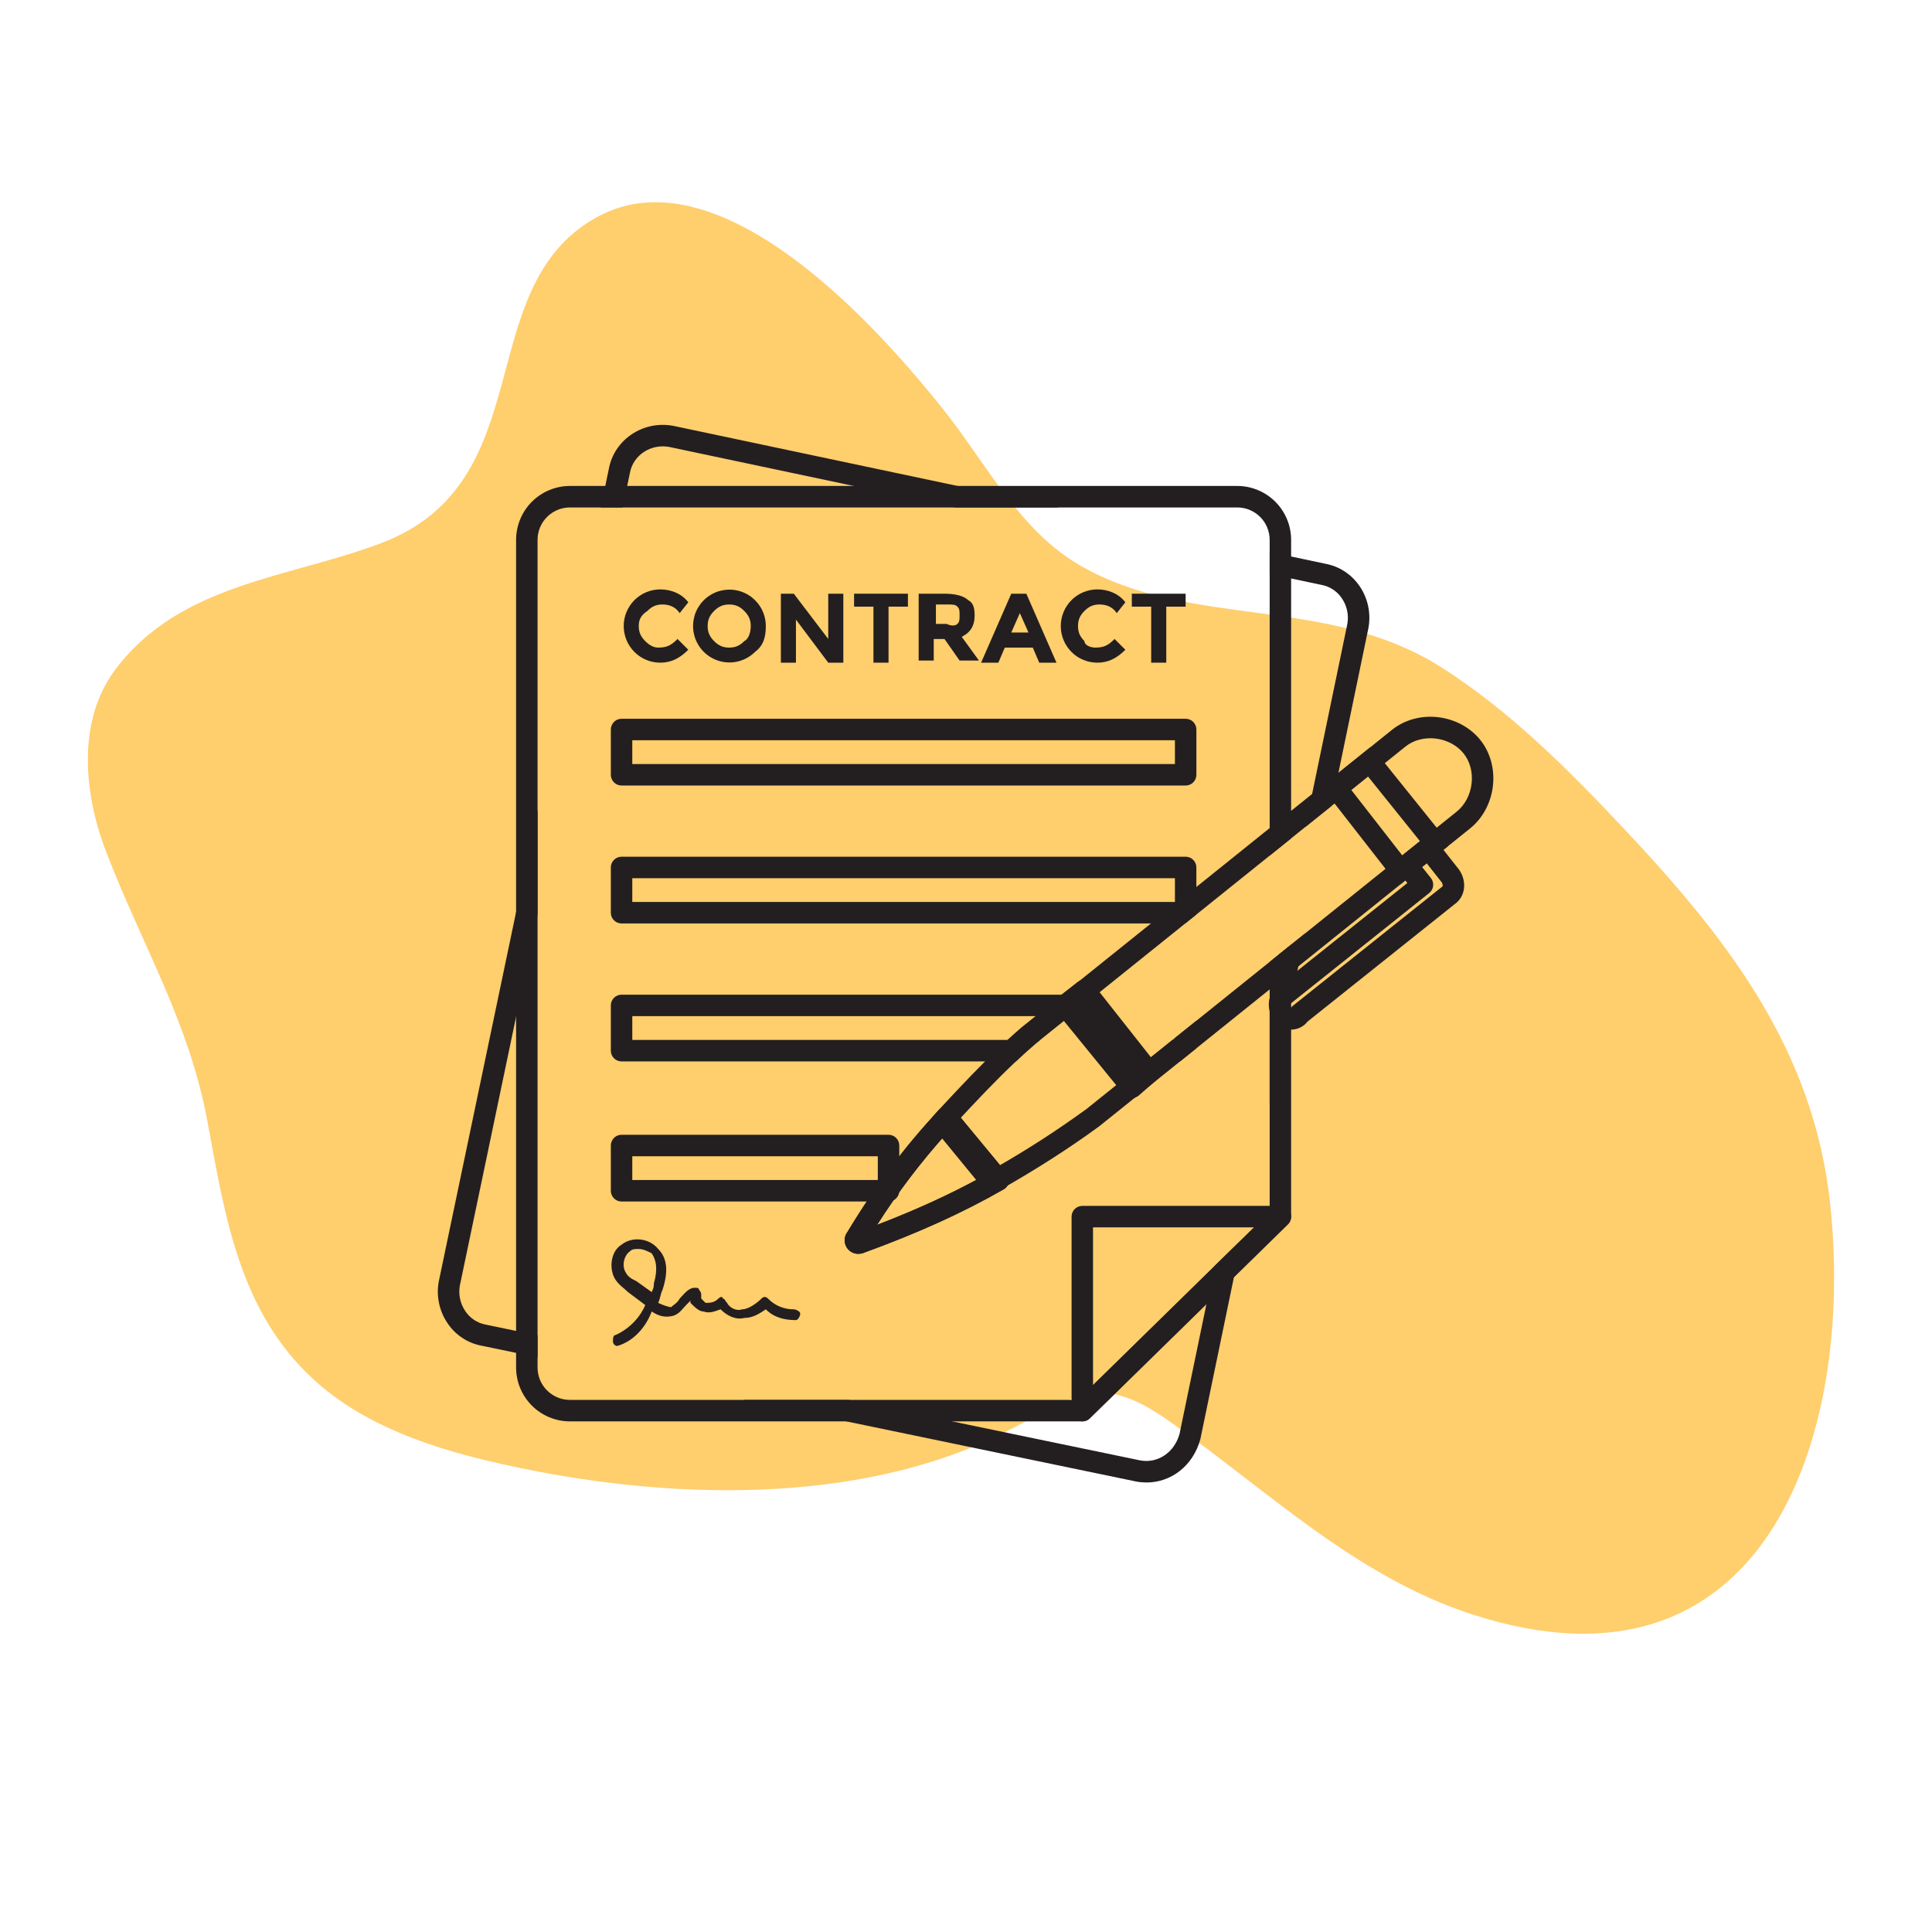 <?xml version="1.0" encoding="UTF-8"?> <svg xmlns="http://www.w3.org/2000/svg" xmlns:xlink="http://www.w3.org/1999/xlink" width="500" zoomAndPan="magnify" viewBox="0 0 375 375" height="500" preserveAspectRatio="xMidYMid meet"> <defs> <clipPath id="8e37202932"> <path d="M 84.652 82 L 266 82 L 266 287.793 L 84.652 287.793 Z M 84.652 82 " clip-rule="nonzero"></path> </clipPath> </defs> <path fill="#ffce6d" d="M 142.672 43.223 C 159.48 51.312 175.52 69.824 183.77 80.344 C 191.73 90.496 198.102 103.105 209.652 109.762 C 231.375 122.266 257.652 115.312 280.074 129.719 C 293.156 138.125 304.27 149.223 314.922 160.543 C 335.164 182.059 352.109 203.602 355.273 234.031 C 359.996 279.504 342.168 331.496 285.977 313.43 C 263.246 306.121 246.152 289.387 227.066 275.922 C 212.539 265.676 208.789 271.383 193.379 278.797 C 164.113 292.879 125.578 290.918 94.699 283.543 C 82.457 280.621 70.133 276.25 60.859 267.746 C 46.414 254.496 43.641 235.902 40.266 217.676 C 36.668 198.23 27.578 183.551 20.559 165.211 C 16.168 153.734 15 139.789 22.383 129.965 C 34.969 113.219 55.859 112.273 73.945 105.434 C 73.949 105.43 73.957 105.43 73.961 105.43 C 105.277 93.578 91.254 56.102 115.547 42.32 C 124.055 37.496 133.48 38.801 142.672 43.223 Z M 142.672 43.223 " fill-opacity="1" fill-rule="nonzero"></path> <g clip-path="url(#8e37202932)"> <path fill="#231f20" d="M 100.172 197.359 L 104.34 177.457 L 104.34 157.121 L 100.172 177.027 L 85.176 248.688 C 85.172 248.707 85.168 248.727 85.164 248.746 C 84.91 250.125 84.922 251.5 85.203 252.875 C 85.48 254.254 86.004 255.523 86.777 256.695 C 87.539 257.879 88.508 258.863 89.676 259.648 C 90.844 260.43 92.121 260.949 93.504 261.207 L 100.176 262.59 L 104.34 263.453 L 104.34 259.195 L 100.176 258.332 L 94.324 257.117 C 94.309 257.113 94.289 257.109 94.273 257.105 C 93.445 256.953 92.684 256.641 91.988 256.172 C 91.289 255.703 90.715 255.113 90.262 254.406 C 89.785 253.688 89.461 252.902 89.289 252.059 C 89.117 251.211 89.105 250.367 89.258 249.516 Z M 250.605 183.352 L 248.227 185.266 L 246.898 191.676 L 246.441 193.891 L 246.441 214.422 L 250.605 194.32 L 252.004 187.578 L 253.332 181.164 Z M 234.168 253.125 L 228.945 278.332 C 227.938 281.926 224.746 284.082 221.336 283.469 L 184.793 275.887 L 164.695 271.719 L 144.164 271.719 L 164.266 275.887 L 220.516 287.559 C 220.531 287.562 220.551 287.566 220.562 287.57 C 221.215 287.688 221.871 287.746 222.531 287.75 C 227.367 287.75 231.59 284.465 232.977 279.371 C 232.988 279.332 233 279.289 233.008 279.246 L 239.504 247.898 L 241.02 240.578 L 235.684 245.805 Z M 185.863 94.324 L 130.688 82.656 C 130.664 82.652 130.648 82.648 130.629 82.645 C 124.809 81.586 119.227 85.328 118.18 90.988 L 117.484 94.324 L 116.609 98.496 L 120.867 98.496 L 121.738 94.324 L 122.262 91.82 C 122.27 91.801 122.27 91.785 122.273 91.766 C 122.895 88.359 126.293 86.109 129.855 86.742 L 165.703 94.324 L 185.422 98.496 L 205.586 98.496 Z M 257.281 109.43 L 250.605 108.016 L 246.441 107.137 L 246.441 111.398 L 250.605 112.281 L 256.445 113.516 C 256.465 113.52 256.484 113.523 256.504 113.527 C 257.332 113.68 258.094 113.992 258.793 114.461 C 259.488 114.93 260.062 115.52 260.52 116.23 C 260.992 116.949 261.316 117.734 261.488 118.578 C 261.66 119.426 261.672 120.273 261.516 121.121 L 254.68 154.113 L 253.352 160.523 L 258.457 156.426 L 259.785 150.012 L 265.602 121.941 C 265.605 121.926 265.609 121.906 265.613 121.891 C 266.672 116.059 262.934 110.477 257.281 109.43 Z M 257.281 109.43 " fill-opacity="1" fill-rule="nonzero"></path> </g> <path fill="#231f20" d="M 240.164 94.324 L 110.613 94.324 C 109.93 94.324 109.25 94.395 108.578 94.527 C 107.906 94.664 107.254 94.863 106.621 95.125 C 105.988 95.387 105.387 95.711 104.816 96.09 C 104.246 96.473 103.719 96.906 103.234 97.391 C 102.75 97.875 102.316 98.402 101.938 98.977 C 101.555 99.547 101.234 100.148 100.973 100.781 C 100.707 101.414 100.512 102.066 100.375 102.742 C 100.242 103.414 100.176 104.094 100.172 104.781 L 100.172 265.434 C 100.176 266.121 100.242 266.801 100.375 267.473 C 100.508 268.145 100.707 268.801 100.969 269.434 C 101.234 270.066 101.555 270.668 101.938 271.238 C 102.316 271.809 102.75 272.34 103.234 272.824 C 103.719 273.309 104.246 273.742 104.816 274.125 C 105.387 274.504 105.988 274.828 106.621 275.09 C 107.254 275.352 107.906 275.551 108.578 275.688 C 109.25 275.82 109.93 275.887 110.613 275.891 L 210.074 275.891 C 210.641 275.891 211.125 275.691 211.531 275.293 L 234.168 253.125 L 239.504 247.898 L 239.504 247.895 L 249.977 237.641 C 250.395 237.23 250.605 236.734 250.605 236.148 L 250.605 183.352 L 248.227 185.266 L 246.441 186.699 L 246.441 235.27 L 241.02 240.578 L 235.684 245.805 L 209.227 271.719 L 110.613 271.719 C 110.203 271.719 109.793 271.68 109.391 271.598 C 108.984 271.516 108.594 271.398 108.211 271.238 C 107.832 271.082 107.473 270.887 107.129 270.656 C 106.785 270.43 106.469 270.168 106.18 269.875 C 105.887 269.586 105.625 269.266 105.398 268.926 C 105.168 268.582 104.977 268.219 104.816 267.84 C 104.66 267.457 104.539 267.066 104.461 266.66 C 104.379 266.254 104.34 265.848 104.34 265.434 L 104.34 104.781 C 104.34 104.367 104.379 103.957 104.461 103.555 C 104.539 103.148 104.66 102.758 104.816 102.375 C 104.977 101.996 105.168 101.633 105.398 101.289 C 105.629 100.949 105.887 100.629 106.18 100.34 C 106.469 100.047 106.785 99.785 107.129 99.559 C 107.473 99.328 107.832 99.133 108.215 98.977 C 108.594 98.816 108.984 98.699 109.391 98.617 C 109.793 98.535 110.203 98.496 110.613 98.496 L 240.164 98.496 C 240.574 98.496 240.984 98.535 241.387 98.617 C 241.789 98.699 242.184 98.816 242.562 98.977 C 242.945 99.133 243.305 99.328 243.648 99.559 C 243.992 99.785 244.309 100.047 244.598 100.34 C 244.891 100.629 245.148 100.949 245.379 101.289 C 245.609 101.633 245.801 101.996 245.961 102.375 C 246.117 102.758 246.238 103.148 246.316 103.555 C 246.398 103.957 246.438 104.367 246.441 104.781 L 246.441 166.078 L 250.605 162.73 L 250.605 104.781 C 250.605 104.094 250.535 103.414 250.402 102.742 C 250.27 102.066 250.07 101.414 249.809 100.781 C 249.543 100.148 249.223 99.547 248.84 98.973 C 248.461 98.402 248.027 97.875 247.543 97.391 C 247.059 96.906 246.531 96.473 245.961 96.09 C 245.391 95.711 244.789 95.387 244.156 95.125 C 243.523 94.863 242.871 94.664 242.199 94.527 C 241.527 94.395 240.848 94.324 240.164 94.324 Z M 240.164 94.324 " fill-opacity="1" fill-rule="nonzero"></path> <path fill="#231f20" d="M 230.133 152.469 L 120.645 152.469 C 120.367 152.469 120.102 152.414 119.848 152.309 C 119.594 152.203 119.367 152.051 119.172 151.855 C 118.977 151.66 118.824 151.434 118.719 151.18 C 118.613 150.922 118.562 150.656 118.562 150.379 L 118.562 141.598 C 118.562 141.32 118.613 141.055 118.723 140.801 C 118.828 140.543 118.977 140.32 119.172 140.121 C 119.367 139.926 119.594 139.777 119.848 139.672 C 120.102 139.566 120.367 139.512 120.645 139.512 L 230.133 139.512 C 230.41 139.512 230.676 139.566 230.934 139.672 C 231.188 139.777 231.414 139.926 231.609 140.121 C 231.805 140.32 231.953 140.543 232.059 140.801 C 232.164 141.055 232.219 141.32 232.219 141.598 L 232.219 150.379 C 232.219 150.656 232.164 150.922 232.059 151.18 C 231.953 151.434 231.805 151.66 231.609 151.855 C 231.414 152.051 231.188 152.203 230.934 152.309 C 230.676 152.414 230.41 152.469 230.133 152.469 Z M 122.727 148.297 L 228.051 148.297 L 228.051 143.684 L 122.727 143.684 Z M 122.727 148.297 " fill-opacity="1" fill-rule="nonzero"></path> <path fill="#231f20" d="M 230.133 166.289 L 120.645 166.289 C 120.367 166.289 120.102 166.34 119.848 166.445 C 119.594 166.551 119.367 166.703 119.172 166.898 C 118.977 167.094 118.824 167.32 118.719 167.574 C 118.613 167.828 118.562 168.098 118.562 168.371 L 118.562 177.16 C 118.562 177.434 118.613 177.703 118.719 177.957 C 118.824 178.211 118.977 178.438 119.172 178.633 C 119.367 178.828 119.59 178.98 119.848 179.086 C 120.102 179.191 120.367 179.242 120.645 179.242 L 230.047 179.242 L 232.184 177.531 C 232.207 177.406 232.215 177.285 232.215 177.16 L 232.215 168.371 C 232.215 168.098 232.164 167.828 232.059 167.574 C 231.953 167.32 231.801 167.094 231.605 166.898 C 231.41 166.703 231.188 166.551 230.93 166.445 C 230.676 166.34 230.41 166.289 230.133 166.289 Z M 122.727 175.074 L 122.727 170.457 L 228.051 170.457 L 228.051 175.074 Z M 122.727 175.074 " fill-opacity="1" fill-rule="nonzero"></path> <path fill="#231f20" d="M 207.648 197.234 L 212.844 193.066 L 120.645 193.066 C 120.367 193.066 120.102 193.117 119.848 193.227 C 119.59 193.332 119.367 193.48 119.172 193.676 C 118.977 193.871 118.824 194.098 118.719 194.352 C 118.613 194.609 118.562 194.875 118.562 195.152 L 118.562 203.934 C 118.562 204.211 118.613 204.477 118.719 204.73 C 118.824 204.988 118.977 205.211 119.172 205.406 C 119.367 205.602 119.59 205.754 119.848 205.859 C 120.102 205.965 120.367 206.02 120.645 206.02 L 197.18 206.02 C 198.426 204.844 199.684 203.703 200.957 202.613 L 201.906 201.848 L 122.727 201.848 L 122.727 197.234 Z M 228.051 201.469 L 228.051 201.848 L 227.582 201.848 L 222.387 206.02 L 229.043 206.02 L 232.219 203.469 L 232.219 198.125 Z M 228.051 201.469 " fill-opacity="1" fill-rule="nonzero"></path> <path fill="#231f20" d="M 172.465 233.215 L 120.645 233.215 C 120.367 233.215 120.102 233.16 119.848 233.055 C 119.594 232.949 119.367 232.797 119.172 232.602 C 118.977 232.406 118.828 232.184 118.723 231.926 C 118.613 231.672 118.562 231.406 118.562 231.129 L 118.562 222.344 C 118.562 222.066 118.613 221.801 118.723 221.543 C 118.828 221.289 118.977 221.062 119.172 220.867 C 119.367 220.672 119.594 220.523 119.848 220.414 C 120.102 220.309 120.367 220.258 120.645 220.258 L 172.465 220.258 C 172.742 220.258 173.008 220.309 173.262 220.414 C 173.52 220.523 173.742 220.672 173.938 220.867 C 174.133 221.062 174.285 221.289 174.391 221.543 C 174.496 221.801 174.547 222.066 174.547 222.344 L 174.547 231.129 C 174.547 231.406 174.496 231.672 174.391 231.926 C 174.285 232.184 174.133 232.406 173.938 232.602 C 173.742 232.797 173.52 232.949 173.262 233.055 C 173.008 233.16 172.742 233.215 172.465 233.215 Z M 122.727 229.043 L 170.383 229.043 L 170.383 224.43 L 122.727 224.43 Z M 122.727 229.043 " fill-opacity="1" fill-rule="nonzero"></path> <path fill="#231f20" d="M 210.074 275.891 C 209.797 275.891 209.531 275.836 209.277 275.73 C 209.02 275.625 208.797 275.473 208.602 275.277 C 208.406 275.082 208.254 274.859 208.148 274.602 C 208.043 274.348 207.992 274.082 207.992 273.805 L 207.992 236.148 C 207.992 235.871 208.043 235.605 208.148 235.352 C 208.254 235.094 208.406 234.871 208.602 234.672 C 208.797 234.477 209.02 234.328 209.277 234.223 C 209.531 234.117 209.797 234.062 210.074 234.062 L 248.523 234.062 C 248.945 234.062 249.332 234.18 249.684 234.418 C 250.035 234.652 250.293 234.969 250.449 235.359 C 250.609 235.754 250.648 236.156 250.562 236.57 C 250.477 236.988 250.281 237.344 249.98 237.641 L 211.531 275.297 C 211.125 275.691 210.641 275.891 210.074 275.891 Z M 212.156 238.234 L 212.156 268.848 L 243.414 238.234 Z M 212.156 238.234 " fill-opacity="1" fill-rule="nonzero"></path> <path fill="#231f20" d="M 127.75 125.699 C 129.418 125.699 130.254 125.277 131.512 124.027 L 133.598 126.117 C 131.926 127.789 130.254 128.625 128.164 128.625 C 127.699 128.625 127.238 128.582 126.781 128.488 C 126.32 128.398 125.879 128.266 125.445 128.086 C 125.016 127.906 124.605 127.688 124.219 127.43 C 123.832 127.168 123.473 126.875 123.141 126.543 C 122.812 126.215 122.52 125.855 122.258 125.465 C 122 125.078 121.781 124.668 121.602 124.238 C 121.422 123.805 121.289 123.359 121.199 122.902 C 121.105 122.445 121.062 121.98 121.062 121.516 C 121.062 121.047 121.105 120.586 121.199 120.129 C 121.289 119.668 121.422 119.227 121.602 118.793 C 121.781 118.363 122 117.953 122.258 117.562 C 122.52 117.176 122.812 116.816 123.141 116.484 C 123.473 116.156 123.832 115.859 124.219 115.602 C 124.605 115.344 125.016 115.121 125.445 114.945 C 125.879 114.766 126.32 114.629 126.781 114.539 C 127.238 114.449 127.699 114.402 128.164 114.402 C 130.254 114.402 132.344 115.238 133.598 116.91 L 131.926 119.004 C 131.09 117.75 129.84 117.328 128.586 117.328 C 127.328 117.328 126.492 117.75 125.656 118.586 C 124.406 119.422 123.984 120.262 123.984 121.516 C 123.984 122.773 124.406 123.605 125.238 124.441 C 126.074 125.277 126.914 125.699 127.75 125.699 " fill-opacity="1" fill-rule="nonzero"></path> <path fill="#231f20" d="M 146.551 126.535 C 146.168 126.914 145.746 127.246 145.285 127.531 C 144.824 127.816 144.336 128.043 143.824 128.215 C 143.312 128.387 142.785 128.5 142.246 128.551 C 141.707 128.602 141.172 128.59 140.637 128.516 C 140.098 128.445 139.578 128.312 139.074 128.121 C 138.566 127.926 138.09 127.68 137.641 127.375 C 137.191 127.074 136.785 126.727 136.414 126.328 C 136.047 125.934 135.727 125.5 135.461 125.027 C 135.191 124.559 134.977 124.066 134.82 123.547 C 134.668 123.027 134.57 122.5 134.539 121.957 C 134.504 121.418 134.531 120.879 134.621 120.344 C 134.711 119.812 134.859 119.293 135.066 118.793 C 135.277 118.293 135.539 117.824 135.855 117.387 C 136.172 116.945 136.531 116.547 136.938 116.191 C 137.348 115.836 137.789 115.531 138.266 115.277 C 138.746 115.02 139.246 114.824 139.766 114.684 C 140.289 114.547 140.82 114.469 141.363 114.449 C 141.902 114.434 142.438 114.48 142.969 114.586 C 143.5 114.691 144.012 114.855 144.504 115.082 C 144.996 115.305 145.457 115.582 145.887 115.91 C 146.312 116.242 146.699 116.617 147.043 117.035 C 147.387 117.453 147.676 117.906 147.914 118.391 C 148.156 118.879 148.336 119.383 148.457 119.91 C 148.582 120.441 148.641 120.973 148.641 121.516 C 148.645 123.609 148.223 125.281 146.551 126.535 M 145.719 121.516 C 145.719 120.258 145.297 119.422 144.461 118.586 C 143.629 117.746 142.793 117.332 141.539 117.332 C 140.289 117.332 139.449 117.746 138.613 118.586 C 137.777 119.422 137.355 120.258 137.355 121.516 C 137.355 122.773 137.777 123.609 138.613 124.445 C 139.453 125.281 140.285 125.699 141.539 125.699 C 142.793 125.699 143.625 125.281 144.461 124.445 C 145.297 124.023 145.719 122.773 145.719 121.516 " fill-opacity="1" fill-rule="nonzero"></path> <path fill="#231f20" d="M 160.762 115.238 L 163.688 115.238 L 163.688 128.625 L 160.762 128.625 L 154.492 120.262 L 154.492 128.625 L 151.566 128.625 L 151.566 115.238 L 154.078 115.238 L 160.762 124.023 Z M 160.762 115.238 " fill-opacity="1" fill-rule="nonzero"></path> <path fill="#231f20" d="M 172.465 117.75 L 172.465 128.625 L 169.535 128.625 L 169.535 117.75 L 165.777 117.75 L 165.777 115.238 L 176.227 115.238 L 176.227 117.75 Z M 172.465 117.75 " fill-opacity="1" fill-rule="nonzero"></path> <path fill="#231f20" d="M 189.176 119.426 C 189.176 121.516 188.344 122.77 186.672 123.605 L 190.012 128.207 L 186.254 128.207 L 183.328 124.027 L 181.238 124.027 L 181.238 128.207 L 178.312 128.207 L 178.312 115.238 L 183.328 115.238 C 185.418 115.238 187.09 115.656 187.926 116.492 C 188.762 116.914 189.176 117.75 189.176 119.426 M 185.836 121.098 C 186.254 120.676 186.254 120.262 186.254 119.426 C 186.254 118.59 186.254 118.164 185.836 117.75 C 185.418 117.332 185 117.328 183.746 117.328 L 181.66 117.328 L 181.66 121.098 L 183.746 121.098 C 184.582 121.516 185.418 121.516 185.836 121.098 " fill-opacity="1" fill-rule="nonzero"></path> <path fill="#231f20" d="M 201.715 128.625 L 200.461 125.699 L 195.031 125.699 L 193.777 128.625 L 190.43 128.625 L 196.285 115.238 L 199.211 115.238 L 205.059 128.625 Z M 197.953 119.004 L 196.285 122.77 L 199.625 122.77 Z M 197.953 119.004 " fill-opacity="1" fill-rule="nonzero"></path> <path fill="#231f20" d="M 212.582 125.699 C 214.254 125.699 215.09 125.277 216.344 124.027 L 218.43 126.117 C 216.762 127.789 215.09 128.625 213 128.625 C 212.531 128.625 212.07 128.582 211.613 128.488 C 211.156 128.398 210.711 128.266 210.281 128.086 C 209.852 127.906 209.441 127.688 209.051 127.43 C 208.664 127.168 208.305 126.875 207.977 126.543 C 207.645 126.215 207.352 125.855 207.094 125.465 C 206.832 125.078 206.613 124.668 206.438 124.238 C 206.258 123.805 206.121 123.359 206.031 122.902 C 205.941 122.445 205.895 121.98 205.895 121.516 C 205.895 121.047 205.941 120.586 206.031 120.129 C 206.121 119.668 206.258 119.227 206.438 118.793 C 206.613 118.363 206.832 117.953 207.094 117.562 C 207.352 117.176 207.645 116.816 207.977 116.484 C 208.305 116.156 208.664 115.859 209.051 115.602 C 209.441 115.344 209.852 115.121 210.281 114.945 C 210.711 114.766 211.156 114.629 211.613 114.539 C 212.07 114.449 212.531 114.402 213 114.402 C 215.09 114.402 217.18 115.238 218.43 116.91 L 216.762 119.004 C 215.926 117.75 214.672 117.328 213.414 117.328 C 212.16 117.328 211.324 117.75 210.492 118.586 C 209.656 119.422 209.238 120.262 209.238 121.516 C 209.238 122.773 209.656 123.605 210.492 124.441 C 210.492 125.277 211.746 125.699 212.582 125.699 " fill-opacity="1" fill-rule="nonzero"></path> <path fill="#231f20" d="M 226.371 117.75 L 226.371 128.625 L 223.445 128.625 L 223.445 117.75 L 219.688 117.75 L 219.688 115.238 L 230.133 115.238 L 230.133 117.75 Z M 226.371 117.75 " fill-opacity="1" fill-rule="nonzero"></path> <path fill="#231f20" d="M 119.809 261.254 C 119.586 261.238 119.395 261.152 119.234 260.992 C 119.078 260.832 118.988 260.641 118.973 260.418 C 118.973 259.996 118.973 259.16 119.391 259.16 C 122.316 257.906 124.406 255.395 125.242 253.305 L 121.898 250.797 C 121.062 249.957 120.227 249.539 119.391 248.281 C 118.141 246.191 118.555 242.844 120.645 241.59 C 122.73 239.918 126.078 240.332 127.75 242.426 C 129.422 244.098 129.836 246.609 128.586 250.375 C 128.168 251.211 128.168 252.047 127.75 252.883 C 128.586 253.305 129.836 253.719 130.258 253.719 C 130.672 253.305 131.512 252.883 131.926 252.047 C 132.762 251.211 133.598 249.957 134.852 249.957 C 135.273 249.957 135.688 249.957 135.688 250.375 C 135.938 250.602 136.074 250.879 136.105 251.211 L 136.105 252.047 L 136.941 252.883 C 137.777 252.883 138.617 252.883 139.453 252.047 C 139.867 251.633 140.285 251.633 140.285 252.047 C 140.703 252.047 140.703 252.469 141.121 252.883 C 141.539 253.719 142.793 254.559 144.043 254.141 C 145.301 254.141 146.969 252.883 147.809 252.047 C 148.227 251.633 148.645 251.633 149.062 252.047 C 149.719 252.723 150.484 253.246 151.355 253.609 C 152.227 253.973 153.133 254.148 154.074 254.141 C 154.496 254.141 155.328 254.559 155.328 254.977 C 155.328 255.395 154.91 256.23 154.496 256.23 C 152.406 256.23 150.316 255.812 148.645 254.141 C 147.391 254.977 146.137 255.812 144.465 255.812 C 142.793 256.234 141.121 255.395 139.867 254.141 C 138.617 254.559 137.777 254.977 136.527 254.559 C 135.691 254.559 134.852 253.719 134.016 252.883 L 134.016 252.469 L 133.184 253.305 C 132.348 254.141 131.926 254.977 130.672 255.395 C 129.004 255.812 127.75 255.395 126.496 254.559 C 125.242 257.906 122.73 260.418 119.809 261.254 M 123.988 242.426 C 123.152 242.426 122.73 242.426 122.316 242.848 C 121.062 243.684 120.645 245.773 121.48 247.027 C 121.898 247.867 122.73 248.285 123.566 248.703 L 126.492 250.797 C 126.914 249.961 126.914 249.539 126.914 249.121 C 127.75 246.191 127.332 244.52 126.492 243.262 C 125.656 242.844 124.82 242.426 123.988 242.426 " fill-opacity="1" fill-rule="nonzero"></path> <path fill="#231f20" d="M 200.992 197.234 L 198.32 199.379 C 198.305 199.395 198.285 199.41 198.27 199.422 C 197.352 200.211 196.441 201.02 195.543 201.848 L 201.906 201.848 L 207.648 197.234 Z M 287.34 143.641 C 285.402 141.219 282.426 139.605 279.172 139.211 C 275.891 138.82 272.621 139.707 270.203 141.645 L 265.941 145.07 L 259.785 150.016 L 256.891 152.34 L 254.68 154.113 L 250.605 157.387 L 246.441 160.73 L 232.219 172.156 L 223.395 179.246 L 206.184 193.066 L 200.992 197.238 L 198.32 199.383 C 198.305 199.395 198.289 199.41 198.273 199.422 C 197.352 200.211 196.441 201.02 195.543 201.848 C 194.074 203.199 192.625 204.594 191.195 206.02 C 187.836 209.371 184.578 212.883 181.387 216.324 C 181.215 216.508 181.082 216.719 180.984 216.949 C 180.891 217.184 180.84 217.426 180.832 217.68 C 180.824 217.93 180.859 218.176 180.941 218.414 C 181.023 218.652 181.145 218.871 181.305 219.066 L 190.914 230.781 C 191.066 230.969 191.25 231.125 191.461 231.25 C 191.672 231.375 191.898 231.461 192.141 231.504 C 192.379 231.551 192.621 231.555 192.863 231.512 C 193.105 231.473 193.332 231.395 193.547 231.273 C 200.879 227.141 207.559 222.871 213.395 218.586 C 213.418 218.57 213.441 218.551 213.465 218.531 L 229.043 206.02 L 232.215 203.469 L 246.438 192.043 L 246.898 191.676 L 250.605 188.699 L 252.004 187.578 L 271.836 171.648 L 272.773 170.895 L 276.023 168.285 L 276.922 167.562 L 280.172 164.953 L 281.109 164.199 L 285.344 160.797 C 287.762 158.855 289.375 155.879 289.766 152.617 C 290.16 149.332 289.277 146.062 287.34 143.641 Z M 285.629 152.121 C 285.371 154.305 284.316 156.277 282.738 157.543 L 278.859 160.656 L 277.59 161.68 L 275.613 163.266 L 272.176 166.027 L 270.172 167.637 L 268.93 168.637 L 253.332 181.164 L 250.605 183.352 L 248.227 185.266 L 246.441 186.699 L 232.219 198.125 L 228.051 201.473 L 227.582 201.848 L 222.391 206.02 L 210.895 215.25 C 205.152 219.426 199.191 223.27 193.02 226.777 L 185.68 217.824 C 189.41 213.809 193.234 209.738 197.184 206.02 C 198.426 204.844 199.688 203.703 200.957 202.613 L 201.91 201.848 L 207.648 197.238 L 212.844 193.066 L 230.051 179.246 L 232.184 177.531 L 246.441 166.078 L 250.605 162.73 L 253.352 160.523 L 258.457 156.426 L 259.039 155.957 L 262.293 153.348 L 265.539 150.734 L 268.789 148.129 L 272.809 144.898 C 274.359 143.656 276.496 143.094 278.676 143.355 C 280.855 143.617 282.828 144.672 284.086 146.25 C 285.328 147.801 285.895 149.941 285.629 152.121 Z M 200.992 197.234 L 198.32 199.379 C 198.305 199.395 198.285 199.41 198.27 199.422 C 197.352 200.211 196.441 201.02 195.543 201.848 L 201.906 201.848 L 207.648 197.234 Z M 200.992 197.234 " fill-opacity="1" fill-rule="nonzero"></path> <path fill="#231f20" d="M 166.598 243.367 C 166.094 243.371 165.629 243.242 165.199 242.977 C 164.77 242.711 164.441 242.352 164.219 241.902 C 163.996 241.449 163.91 240.973 163.957 240.469 C 164.008 239.969 164.188 239.516 164.496 239.117 C 169.773 230.332 175.738 222.379 182.23 215.477 C 182.434 215.258 182.676 215.094 182.953 214.977 C 183.227 214.863 183.516 214.812 183.812 214.82 C 184.113 214.832 184.395 214.902 184.664 215.031 C 184.934 215.164 185.16 215.344 185.352 215.574 L 195.383 227.707 C 195.578 227.945 195.715 228.211 195.793 228.512 C 195.871 228.809 195.883 229.109 195.828 229.41 C 195.77 229.715 195.656 229.992 195.477 230.242 C 195.301 230.492 195.078 230.695 194.812 230.848 C 186.879 235.387 178.301 239.281 167.828 243.102 C 167.438 243.277 167.027 243.367 166.598 243.367 Z M 167.664 241.812 Z M 183.66 220.074 C 178.703 225.59 174.23 231.48 170.25 237.742 C 177.875 234.809 184.457 231.797 190.578 228.441 Z M 183.66 220.074 " fill-opacity="1" fill-rule="nonzero"></path> <path fill="#231f20" d="M 166.598 243.367 C 166.094 243.371 165.629 243.242 165.199 242.977 C 164.77 242.711 164.441 242.352 164.219 241.902 C 163.996 241.449 163.91 240.973 163.957 240.469 C 164.008 239.969 164.188 239.516 164.496 239.117 C 169.773 230.332 175.738 222.379 182.23 215.477 C 182.434 215.258 182.676 215.094 182.953 214.977 C 183.227 214.863 183.516 214.812 183.812 214.82 C 184.113 214.832 184.395 214.902 184.664 215.031 C 184.934 215.164 185.16 215.344 185.352 215.574 L 195.383 227.707 C 195.578 227.945 195.715 228.211 195.793 228.512 C 195.871 228.809 195.883 229.109 195.828 229.41 C 195.77 229.715 195.656 229.992 195.477 230.242 C 195.301 230.492 195.078 230.695 194.812 230.848 C 186.879 235.387 178.301 239.281 167.828 243.102 C 167.438 243.277 167.027 243.367 166.598 243.367 Z M 167.664 241.812 Z M 183.66 220.074 C 178.703 225.59 174.23 231.48 170.25 237.742 C 177.875 234.809 184.457 231.797 190.578 228.441 Z M 183.66 220.074 " fill-opacity="1" fill-rule="nonzero"></path> <path fill="#231f20" d="M 219.688 213.133 C 219.629 213.133 219.57 213.129 219.512 213.125 C 218.926 213.078 218.445 212.824 218.074 212.367 L 205.117 196.469 C 204.941 196.254 204.812 196.008 204.73 195.738 C 204.652 195.473 204.629 195.195 204.66 194.918 C 204.691 194.641 204.777 194.379 204.914 194.133 C 205.051 193.887 205.23 193.68 205.449 193.508 L 209.211 190.574 C 209.43 190.406 209.668 190.285 209.934 190.211 C 210.199 190.137 210.469 190.117 210.742 190.148 C 211.016 190.184 211.27 190.266 211.512 190.402 C 211.75 190.535 211.957 190.711 212.125 190.93 L 224.664 206.828 C 224.828 207.039 224.949 207.27 225.023 207.527 C 225.102 207.781 225.125 208.043 225.102 208.309 C 225.078 208.578 225.004 208.828 224.883 209.066 C 224.762 209.305 224.602 209.512 224.398 209.688 L 221.059 212.617 C 220.664 212.961 220.207 213.133 219.688 213.133 Z M 219.688 213.133 " fill-opacity="1" fill-rule="nonzero"></path> <path fill="#231f20" d="M 280.648 162.883 L 278.859 160.656 L 268.789 148.129 L 266.859 145.727 C 266.613 145.422 266.309 145.203 265.941 145.07 L 259.785 150.016 L 256.891 152.34 C 256.855 152.867 257 153.34 257.328 153.758 L 259.039 155.957 L 268.93 168.637 L 270.699 170.91 C 270.992 171.289 271.371 171.535 271.836 171.648 L 272.773 170.895 L 276.023 168.285 L 276.922 167.562 L 280.172 164.953 L 281.109 164.199 C 281.113 163.707 280.957 163.266 280.648 162.883 Z M 272.676 166.668 L 272.176 166.027 L 262.293 153.344 L 261.828 152.754 L 264.969 150.027 L 265.539 150.734 L 275.613 163.266 L 276.105 163.879 Z M 272.676 166.668 " fill-opacity="1" fill-rule="nonzero"></path> <path fill="#231f20" d="M 283.266 168.891 C 283.238 168.844 283.203 168.797 283.168 168.754 L 280.172 164.953 L 277.59 161.68 L 270.172 167.637 L 272.773 170.895 L 273.172 171.391 L 248.121 191.379 C 247.582 191.75 247.152 192.219 246.832 192.789 C 246.512 193.359 246.332 193.969 246.289 194.621 C 246.281 194.746 246.277 194.867 246.277 194.992 C 246.285 196.082 246.594 197.078 247.207 197.977 C 247.379 198.25 247.582 198.5 247.816 198.727 C 248.047 198.949 248.305 199.145 248.586 199.305 C 248.863 199.469 249.16 199.594 249.469 199.688 C 249.781 199.777 250.098 199.832 250.422 199.848 C 250.742 199.859 251.062 199.836 251.383 199.773 C 251.699 199.715 252.004 199.613 252.297 199.477 C 252.59 199.344 252.863 199.172 253.117 198.973 C 253.371 198.77 253.598 198.539 253.793 198.285 L 282.359 175.492 C 284.391 174.062 284.797 171.188 283.266 168.891 Z M 279.961 172.078 C 279.914 172.113 279.867 172.145 279.82 172.184 L 250.984 195.191 C 250.844 195.305 250.723 195.43 250.613 195.57 C 250.496 195.379 250.438 195.168 250.441 194.941 C 250.449 194.832 250.473 194.816 250.516 194.789 C 250.562 194.758 250.609 194.723 250.656 194.684 L 277.398 173.348 C 277.613 173.176 277.789 172.969 277.926 172.727 C 278.059 172.484 278.141 172.227 278.172 171.949 C 278.203 171.676 278.18 171.402 278.102 171.137 C 278.023 170.871 277.902 170.633 277.727 170.414 L 276.023 168.285 L 274.016 165.77 L 274.93 165.035 L 276.922 167.562 L 279.836 171.254 C 280.047 171.609 280.086 171.996 279.961 172.078 Z M 279.961 172.078 " fill-opacity="1" fill-rule="nonzero"></path> </svg> 